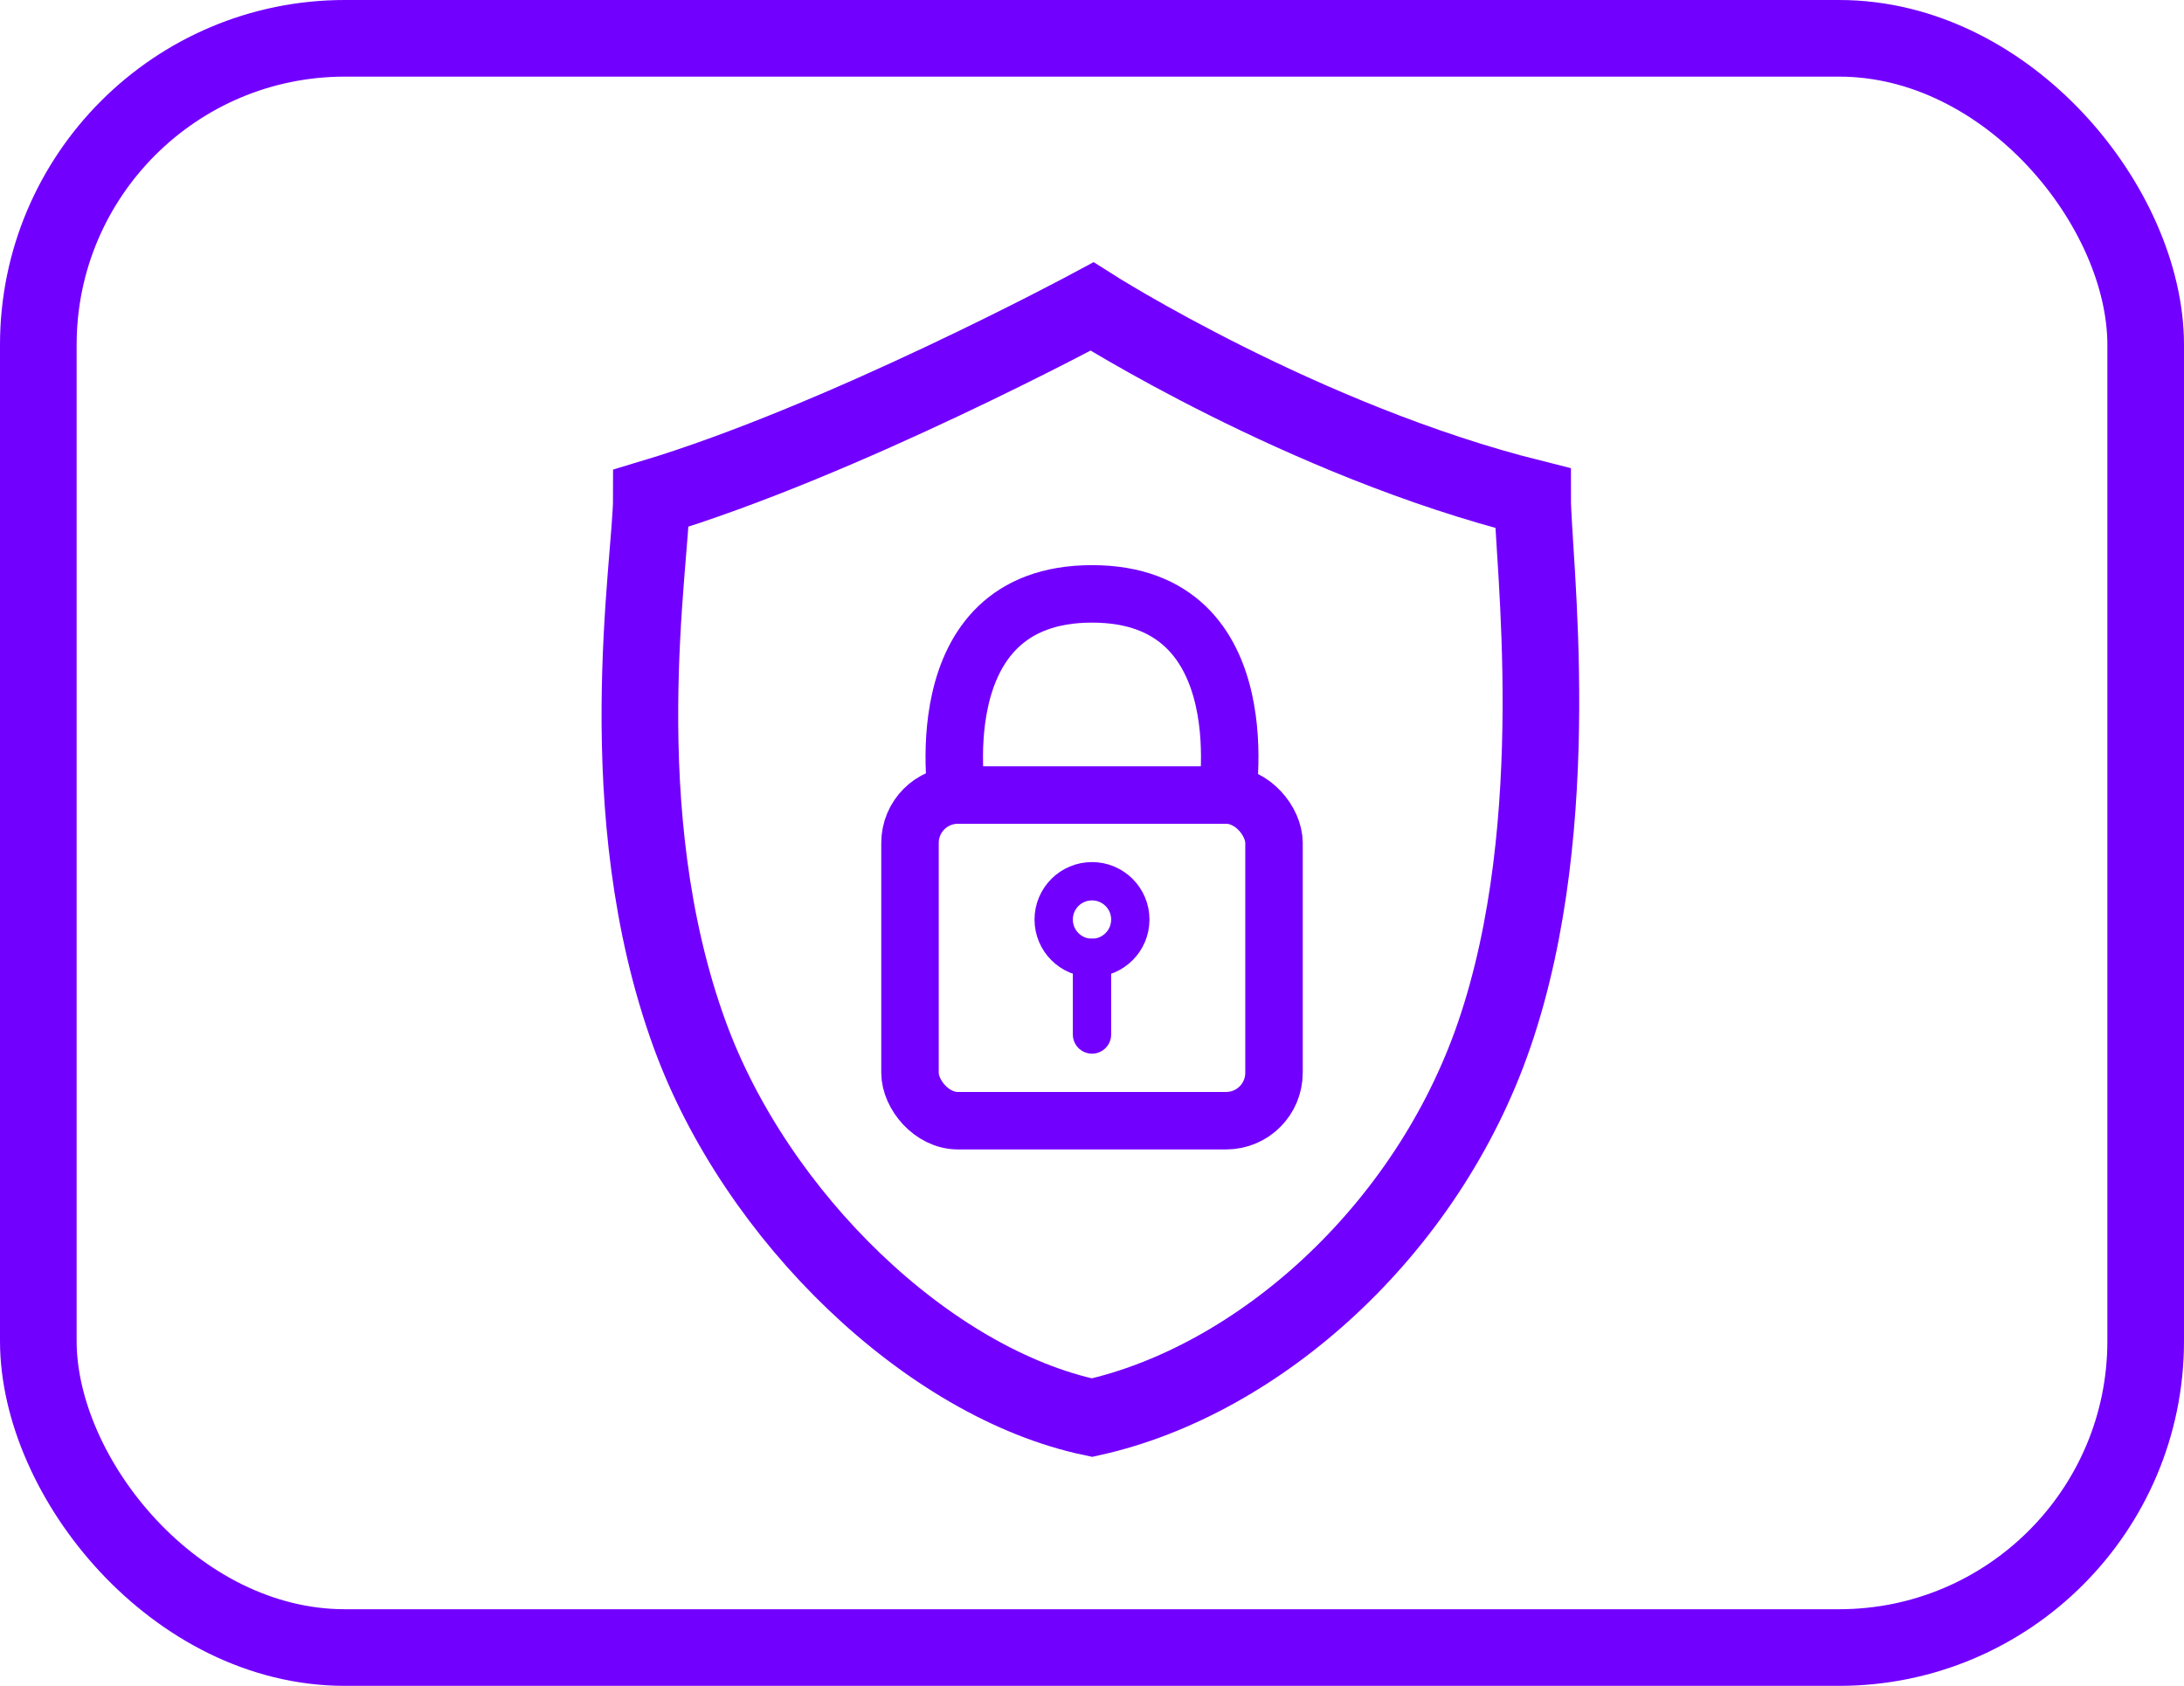 <svg width="57" height="44" viewBox="0 0 57 44" fill="none" xmlns="http://www.w3.org/2000/svg">
<path d="M28.5 27V25" stroke="#7200FF" stroke-linecap="round"/>
<path d="M28.5 8C28.5 8 22 11.5 17 13C17 14.652 15.869 21.155 18 27C19.739 31.77 24.231 36.101 28.5 37C32.825 36.039 37.233 32.151 39 27C40.909 21.433 40 14.558 40 13C34 11.5 28.5 8 28.5 8Z" stroke="#7200FF" stroke-width="2"/>
<rect x="1" y="1" width="55" height="42" rx="8" stroke="#7200FF" stroke-width="2"/>
<path d="M25 21C25 21 24 15.5 28.5 15.5C33 15.5 32 21 32 21" stroke="#7200FF" stroke-width="1.5"/>
<rect x="23.75" y="20.75" width="9.5" height="8.5" rx="1.25" stroke="#7200FF" stroke-width="1.5"/>
<circle cx="28.5" cy="24" r="1" stroke="#7200FF"/>
</svg>
